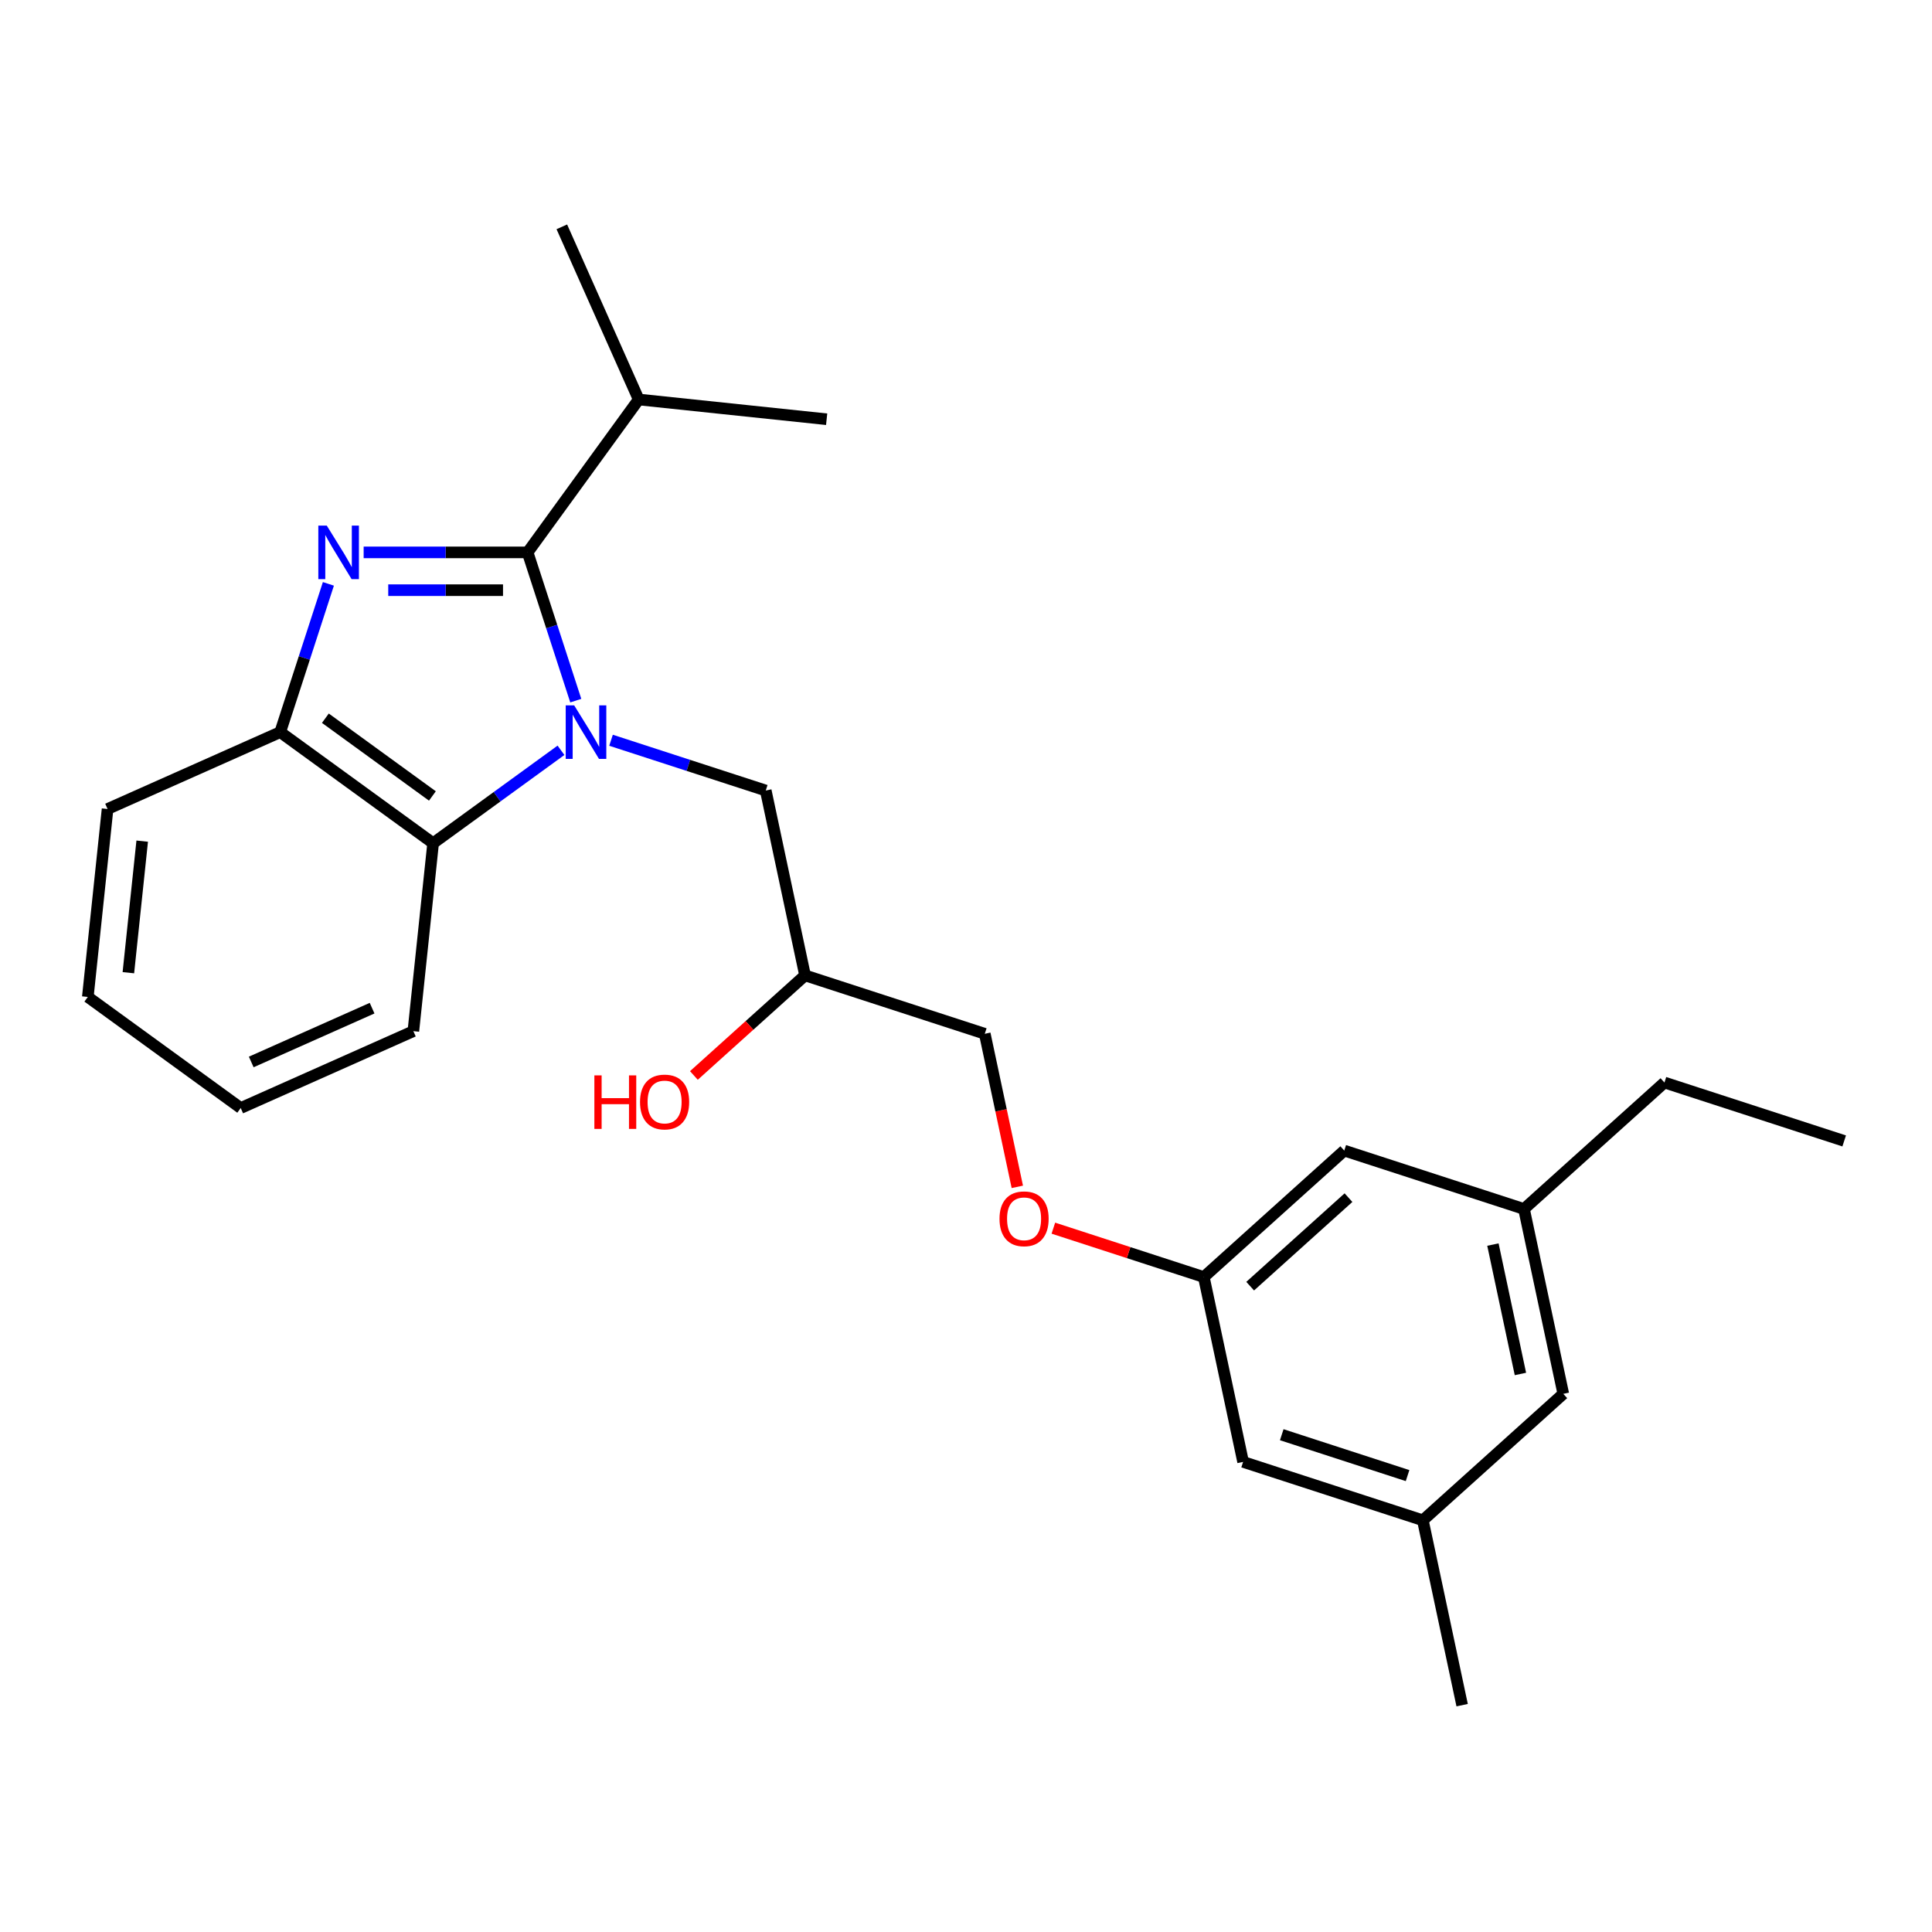 <?xml version='1.0' encoding='iso-8859-1'?>
<svg version='1.1' baseProfile='full'
              xmlns='http://www.w3.org/2000/svg'
                      xmlns:rdkit='http://www.rdkit.org/xml'
                      xmlns:xlink='http://www.w3.org/1999/xlink'
                  xml:space='preserve'
width='1000px' height='1000px' viewBox='0 0 1000 1000'>
<!-- END OF HEADER -->
<rect style='opacity:1.0;fill:#FFFFFF;stroke:none' width='1000' height='1000' x='0' y='0'> </rect>
<path class='bond-0' d='M 298.024,362.649 L 285.557,324.281' style='fill:none;fill-rule:evenodd;stroke:#0000FF;stroke-width:6px;stroke-linecap:butt;stroke-linejoin:miter;stroke-opacity:1' />
<path class='bond-0' d='M 285.557,324.281 L 273.091,285.913' style='fill:none;fill-rule:evenodd;stroke:#000000;stroke-width:6px;stroke-linecap:butt;stroke-linejoin:miter;stroke-opacity:1' />
<path class='bond-2' d='M 290.367,388.355 L 257.274,412.399' style='fill:none;fill-rule:evenodd;stroke:#0000FF;stroke-width:6px;stroke-linecap:butt;stroke-linejoin:miter;stroke-opacity:1' />
<path class='bond-2' d='M 257.274,412.399 L 224.181,436.443' style='fill:none;fill-rule:evenodd;stroke:#000000;stroke-width:6px;stroke-linecap:butt;stroke-linejoin:miter;stroke-opacity:1' />
<path class='bond-4' d='M 316.27,383.154 L 356.311,396.164' style='fill:none;fill-rule:evenodd;stroke:#0000FF;stroke-width:6px;stroke-linecap:butt;stroke-linejoin:miter;stroke-opacity:1' />
<path class='bond-4' d='M 356.311,396.164 L 396.351,409.174' style='fill:none;fill-rule:evenodd;stroke:#000000;stroke-width:6px;stroke-linecap:butt;stroke-linejoin:miter;stroke-opacity:1' />
<path class='bond-1' d='M 273.091,285.913 L 230.656,285.913' style='fill:none;fill-rule:evenodd;stroke:#000000;stroke-width:6px;stroke-linecap:butt;stroke-linejoin:miter;stroke-opacity:1' />
<path class='bond-1' d='M 230.656,285.913 L 188.222,285.913' style='fill:none;fill-rule:evenodd;stroke:#0000FF;stroke-width:6px;stroke-linecap:butt;stroke-linejoin:miter;stroke-opacity:1' />
<path class='bond-1' d='M 260.36,305.477 L 230.656,305.477' style='fill:none;fill-rule:evenodd;stroke:#000000;stroke-width:6px;stroke-linecap:butt;stroke-linejoin:miter;stroke-opacity:1' />
<path class='bond-1' d='M 230.656,305.477 L 200.952,305.477' style='fill:none;fill-rule:evenodd;stroke:#0000FF;stroke-width:6px;stroke-linecap:butt;stroke-linejoin:miter;stroke-opacity:1' />
<path class='bond-5' d='M 273.091,285.913 L 330.588,206.775' style='fill:none;fill-rule:evenodd;stroke:#000000;stroke-width:6px;stroke-linecap:butt;stroke-linejoin:miter;stroke-opacity:1' />
<path class='bond-25' d='M 169.975,302.21 L 157.509,340.578' style='fill:none;fill-rule:evenodd;stroke:#0000FF;stroke-width:6px;stroke-linecap:butt;stroke-linejoin:miter;stroke-opacity:1' />
<path class='bond-25' d='M 157.509,340.578 L 145.043,378.946' style='fill:none;fill-rule:evenodd;stroke:#000000;stroke-width:6px;stroke-linecap:butt;stroke-linejoin:miter;stroke-opacity:1' />
<path class='bond-3' d='M 224.181,436.443 L 145.043,378.946' style='fill:none;fill-rule:evenodd;stroke:#000000;stroke-width:6px;stroke-linecap:butt;stroke-linejoin:miter;stroke-opacity:1' />
<path class='bond-3' d='M 223.809,411.991 L 168.413,371.743' style='fill:none;fill-rule:evenodd;stroke:#000000;stroke-width:6px;stroke-linecap:butt;stroke-linejoin:miter;stroke-opacity:1' />
<path class='bond-16' d='M 224.181,436.443 L 213.956,533.727' style='fill:none;fill-rule:evenodd;stroke:#000000;stroke-width:6px;stroke-linecap:butt;stroke-linejoin:miter;stroke-opacity:1' />
<path class='bond-17' d='M 145.043,378.946 L 55.679,418.733' style='fill:none;fill-rule:evenodd;stroke:#000000;stroke-width:6px;stroke-linecap:butt;stroke-linejoin:miter;stroke-opacity:1' />
<path class='bond-9' d='M 396.351,409.174 L 416.689,504.856' style='fill:none;fill-rule:evenodd;stroke:#000000;stroke-width:6px;stroke-linecap:butt;stroke-linejoin:miter;stroke-opacity:1' />
<path class='bond-20' d='M 330.588,206.775 L 290.801,117.412' style='fill:none;fill-rule:evenodd;stroke:#000000;stroke-width:6px;stroke-linecap:butt;stroke-linejoin:miter;stroke-opacity:1' />
<path class='bond-21' d='M 330.588,206.775 L 427.872,217' style='fill:none;fill-rule:evenodd;stroke:#000000;stroke-width:6px;stroke-linecap:butt;stroke-linejoin:miter;stroke-opacity:1' />
<path class='bond-6' d='M 623.092,660.995 L 584.157,648.344' style='fill:none;fill-rule:evenodd;stroke:#000000;stroke-width:6px;stroke-linecap:butt;stroke-linejoin:miter;stroke-opacity:1' />
<path class='bond-6' d='M 584.157,648.344 L 545.221,635.693' style='fill:none;fill-rule:evenodd;stroke:#FF0000;stroke-width:6px;stroke-linecap:butt;stroke-linejoin:miter;stroke-opacity:1' />
<path class='bond-11' d='M 623.092,660.995 L 643.43,756.677' style='fill:none;fill-rule:evenodd;stroke:#000000;stroke-width:6px;stroke-linecap:butt;stroke-linejoin:miter;stroke-opacity:1' />
<path class='bond-12' d='M 623.092,660.995 L 695.786,595.54' style='fill:none;fill-rule:evenodd;stroke:#000000;stroke-width:6px;stroke-linecap:butt;stroke-linejoin:miter;stroke-opacity:1' />
<path class='bond-12' d='M 647.087,665.716 L 697.973,619.897' style='fill:none;fill-rule:evenodd;stroke:#000000;stroke-width:6px;stroke-linecap:butt;stroke-linejoin:miter;stroke-opacity:1' />
<path class='bond-7' d='M 736.462,786.905 L 643.43,756.677' style='fill:none;fill-rule:evenodd;stroke:#000000;stroke-width:6px;stroke-linecap:butt;stroke-linejoin:miter;stroke-opacity:1' />
<path class='bond-7' d='M 728.553,763.765 L 663.43,742.605' style='fill:none;fill-rule:evenodd;stroke:#000000;stroke-width:6px;stroke-linecap:butt;stroke-linejoin:miter;stroke-opacity:1' />
<path class='bond-19' d='M 736.462,786.905 L 756.8,882.588' style='fill:none;fill-rule:evenodd;stroke:#000000;stroke-width:6px;stroke-linecap:butt;stroke-linejoin:miter;stroke-opacity:1' />
<path class='bond-27' d='M 736.462,786.905 L 809.157,721.451' style='fill:none;fill-rule:evenodd;stroke:#000000;stroke-width:6px;stroke-linecap:butt;stroke-linejoin:miter;stroke-opacity:1' />
<path class='bond-8' d='M 788.819,625.768 L 695.786,595.54' style='fill:none;fill-rule:evenodd;stroke:#000000;stroke-width:6px;stroke-linecap:butt;stroke-linejoin:miter;stroke-opacity:1' />
<path class='bond-13' d='M 788.819,625.768 L 809.157,721.451' style='fill:none;fill-rule:evenodd;stroke:#000000;stroke-width:6px;stroke-linecap:butt;stroke-linejoin:miter;stroke-opacity:1' />
<path class='bond-13' d='M 772.733,644.188 L 786.969,711.166' style='fill:none;fill-rule:evenodd;stroke:#000000;stroke-width:6px;stroke-linecap:butt;stroke-linejoin:miter;stroke-opacity:1' />
<path class='bond-18' d='M 788.819,625.768 L 861.513,560.314' style='fill:none;fill-rule:evenodd;stroke:#000000;stroke-width:6px;stroke-linecap:butt;stroke-linejoin:miter;stroke-opacity:1' />
<path class='bond-14' d='M 416.689,504.856 L 509.721,535.084' style='fill:none;fill-rule:evenodd;stroke:#000000;stroke-width:6px;stroke-linecap:butt;stroke-linejoin:miter;stroke-opacity:1' />
<path class='bond-15' d='M 416.689,504.856 L 387.923,530.757' style='fill:none;fill-rule:evenodd;stroke:#000000;stroke-width:6px;stroke-linecap:butt;stroke-linejoin:miter;stroke-opacity:1' />
<path class='bond-15' d='M 387.923,530.757 L 359.157,556.659' style='fill:none;fill-rule:evenodd;stroke:#FF0000;stroke-width:6px;stroke-linecap:butt;stroke-linejoin:miter;stroke-opacity:1' />
<path class='bond-10' d='M 526.562,614.313 L 518.142,574.699' style='fill:none;fill-rule:evenodd;stroke:#FF0000;stroke-width:6px;stroke-linecap:butt;stroke-linejoin:miter;stroke-opacity:1' />
<path class='bond-10' d='M 518.142,574.699 L 509.721,535.084' style='fill:none;fill-rule:evenodd;stroke:#000000;stroke-width:6px;stroke-linecap:butt;stroke-linejoin:miter;stroke-opacity:1' />
<path class='bond-23' d='M 213.956,533.727 L 124.593,573.514' style='fill:none;fill-rule:evenodd;stroke:#000000;stroke-width:6px;stroke-linecap:butt;stroke-linejoin:miter;stroke-opacity:1' />
<path class='bond-23' d='M 192.594,521.823 L 130.04,549.673' style='fill:none;fill-rule:evenodd;stroke:#000000;stroke-width:6px;stroke-linecap:butt;stroke-linejoin:miter;stroke-opacity:1' />
<path class='bond-26' d='M 55.679,418.733 L 45.455,516.017' style='fill:none;fill-rule:evenodd;stroke:#000000;stroke-width:6px;stroke-linecap:butt;stroke-linejoin:miter;stroke-opacity:1' />
<path class='bond-26' d='M 73.603,435.37 L 66.445,503.469' style='fill:none;fill-rule:evenodd;stroke:#000000;stroke-width:6px;stroke-linecap:butt;stroke-linejoin:miter;stroke-opacity:1' />
<path class='bond-22' d='M 861.513,560.314 L 954.545,590.542' style='fill:none;fill-rule:evenodd;stroke:#000000;stroke-width:6px;stroke-linecap:butt;stroke-linejoin:miter;stroke-opacity:1' />
<path class='bond-24' d='M 124.593,573.514 L 45.455,516.017' style='fill:none;fill-rule:evenodd;stroke:#000000;stroke-width:6px;stroke-linecap:butt;stroke-linejoin:miter;stroke-opacity:1' />
<path  class='atom-0' d='M 297.195 365.094
L 306.273 379.767
Q 307.173 381.215, 308.621 383.837
Q 310.068 386.458, 310.147 386.615
L 310.147 365.094
L 313.825 365.094
L 313.825 392.797
L 310.029 392.797
L 300.286 376.755
Q 299.152 374.876, 297.939 372.724
Q 296.765 370.572, 296.413 369.907
L 296.413 392.797
L 292.813 392.797
L 292.813 365.094
L 297.195 365.094
' fill='#0000FF'/>
<path  class='atom-2' d='M 169.147 272.062
L 178.225 286.735
Q 179.125 288.183, 180.572 290.804
Q 182.02 293.426, 182.098 293.582
L 182.098 272.062
L 185.777 272.062
L 185.777 299.765
L 181.981 299.765
L 172.238 283.722
Q 171.104 281.844, 169.891 279.692
Q 168.717 277.54, 168.365 276.875
L 168.365 299.765
L 164.765 299.765
L 164.765 272.062
L 169.147 272.062
' fill='#0000FF'/>
<path  class='atom-11' d='M 517.343 630.845
Q 517.343 624.193, 520.63 620.476
Q 523.916 616.759, 530.059 616.759
Q 536.202 616.759, 539.489 620.476
Q 542.776 624.193, 542.776 630.845
Q 542.776 637.575, 539.45 641.41
Q 536.124 645.205, 530.059 645.205
Q 523.955 645.205, 520.63 641.41
Q 517.343 637.614, 517.343 630.845
M 530.059 642.075
Q 534.285 642.075, 536.555 639.258
Q 538.863 636.401, 538.863 630.845
Q 538.863 625.406, 536.555 622.667
Q 534.285 619.889, 530.059 619.889
Q 525.834 619.889, 523.525 622.628
Q 521.256 625.367, 521.256 630.845
Q 521.256 636.44, 523.525 639.258
Q 525.834 642.075, 530.059 642.075
' fill='#FF0000'/>
<path  class='atom-16' d='M 307.645 556.616
L 311.401 556.616
L 311.401 568.393
L 325.565 568.393
L 325.565 556.616
L 329.322 556.616
L 329.322 584.318
L 325.565 584.318
L 325.565 571.524
L 311.401 571.524
L 311.401 584.318
L 307.645 584.318
L 307.645 556.616
' fill='#FF0000'/>
<path  class='atom-16' d='M 331.278 570.389
Q 331.278 563.737, 334.565 560.02
Q 337.851 556.303, 343.995 556.303
Q 350.138 556.303, 353.424 560.02
Q 356.711 563.737, 356.711 570.389
Q 356.711 577.119, 353.385 580.953
Q 350.059 584.749, 343.995 584.749
Q 337.891 584.749, 334.565 580.953
Q 331.278 577.158, 331.278 570.389
M 343.995 581.619
Q 348.22 581.619, 350.49 578.801
Q 352.798 575.945, 352.798 570.389
Q 352.798 564.95, 350.49 562.211
Q 348.22 559.433, 343.995 559.433
Q 339.769 559.433, 337.46 562.172
Q 335.191 564.911, 335.191 570.389
Q 335.191 575.984, 337.46 578.801
Q 339.769 581.619, 343.995 581.619
' fill='#FF0000'/>
</svg>
